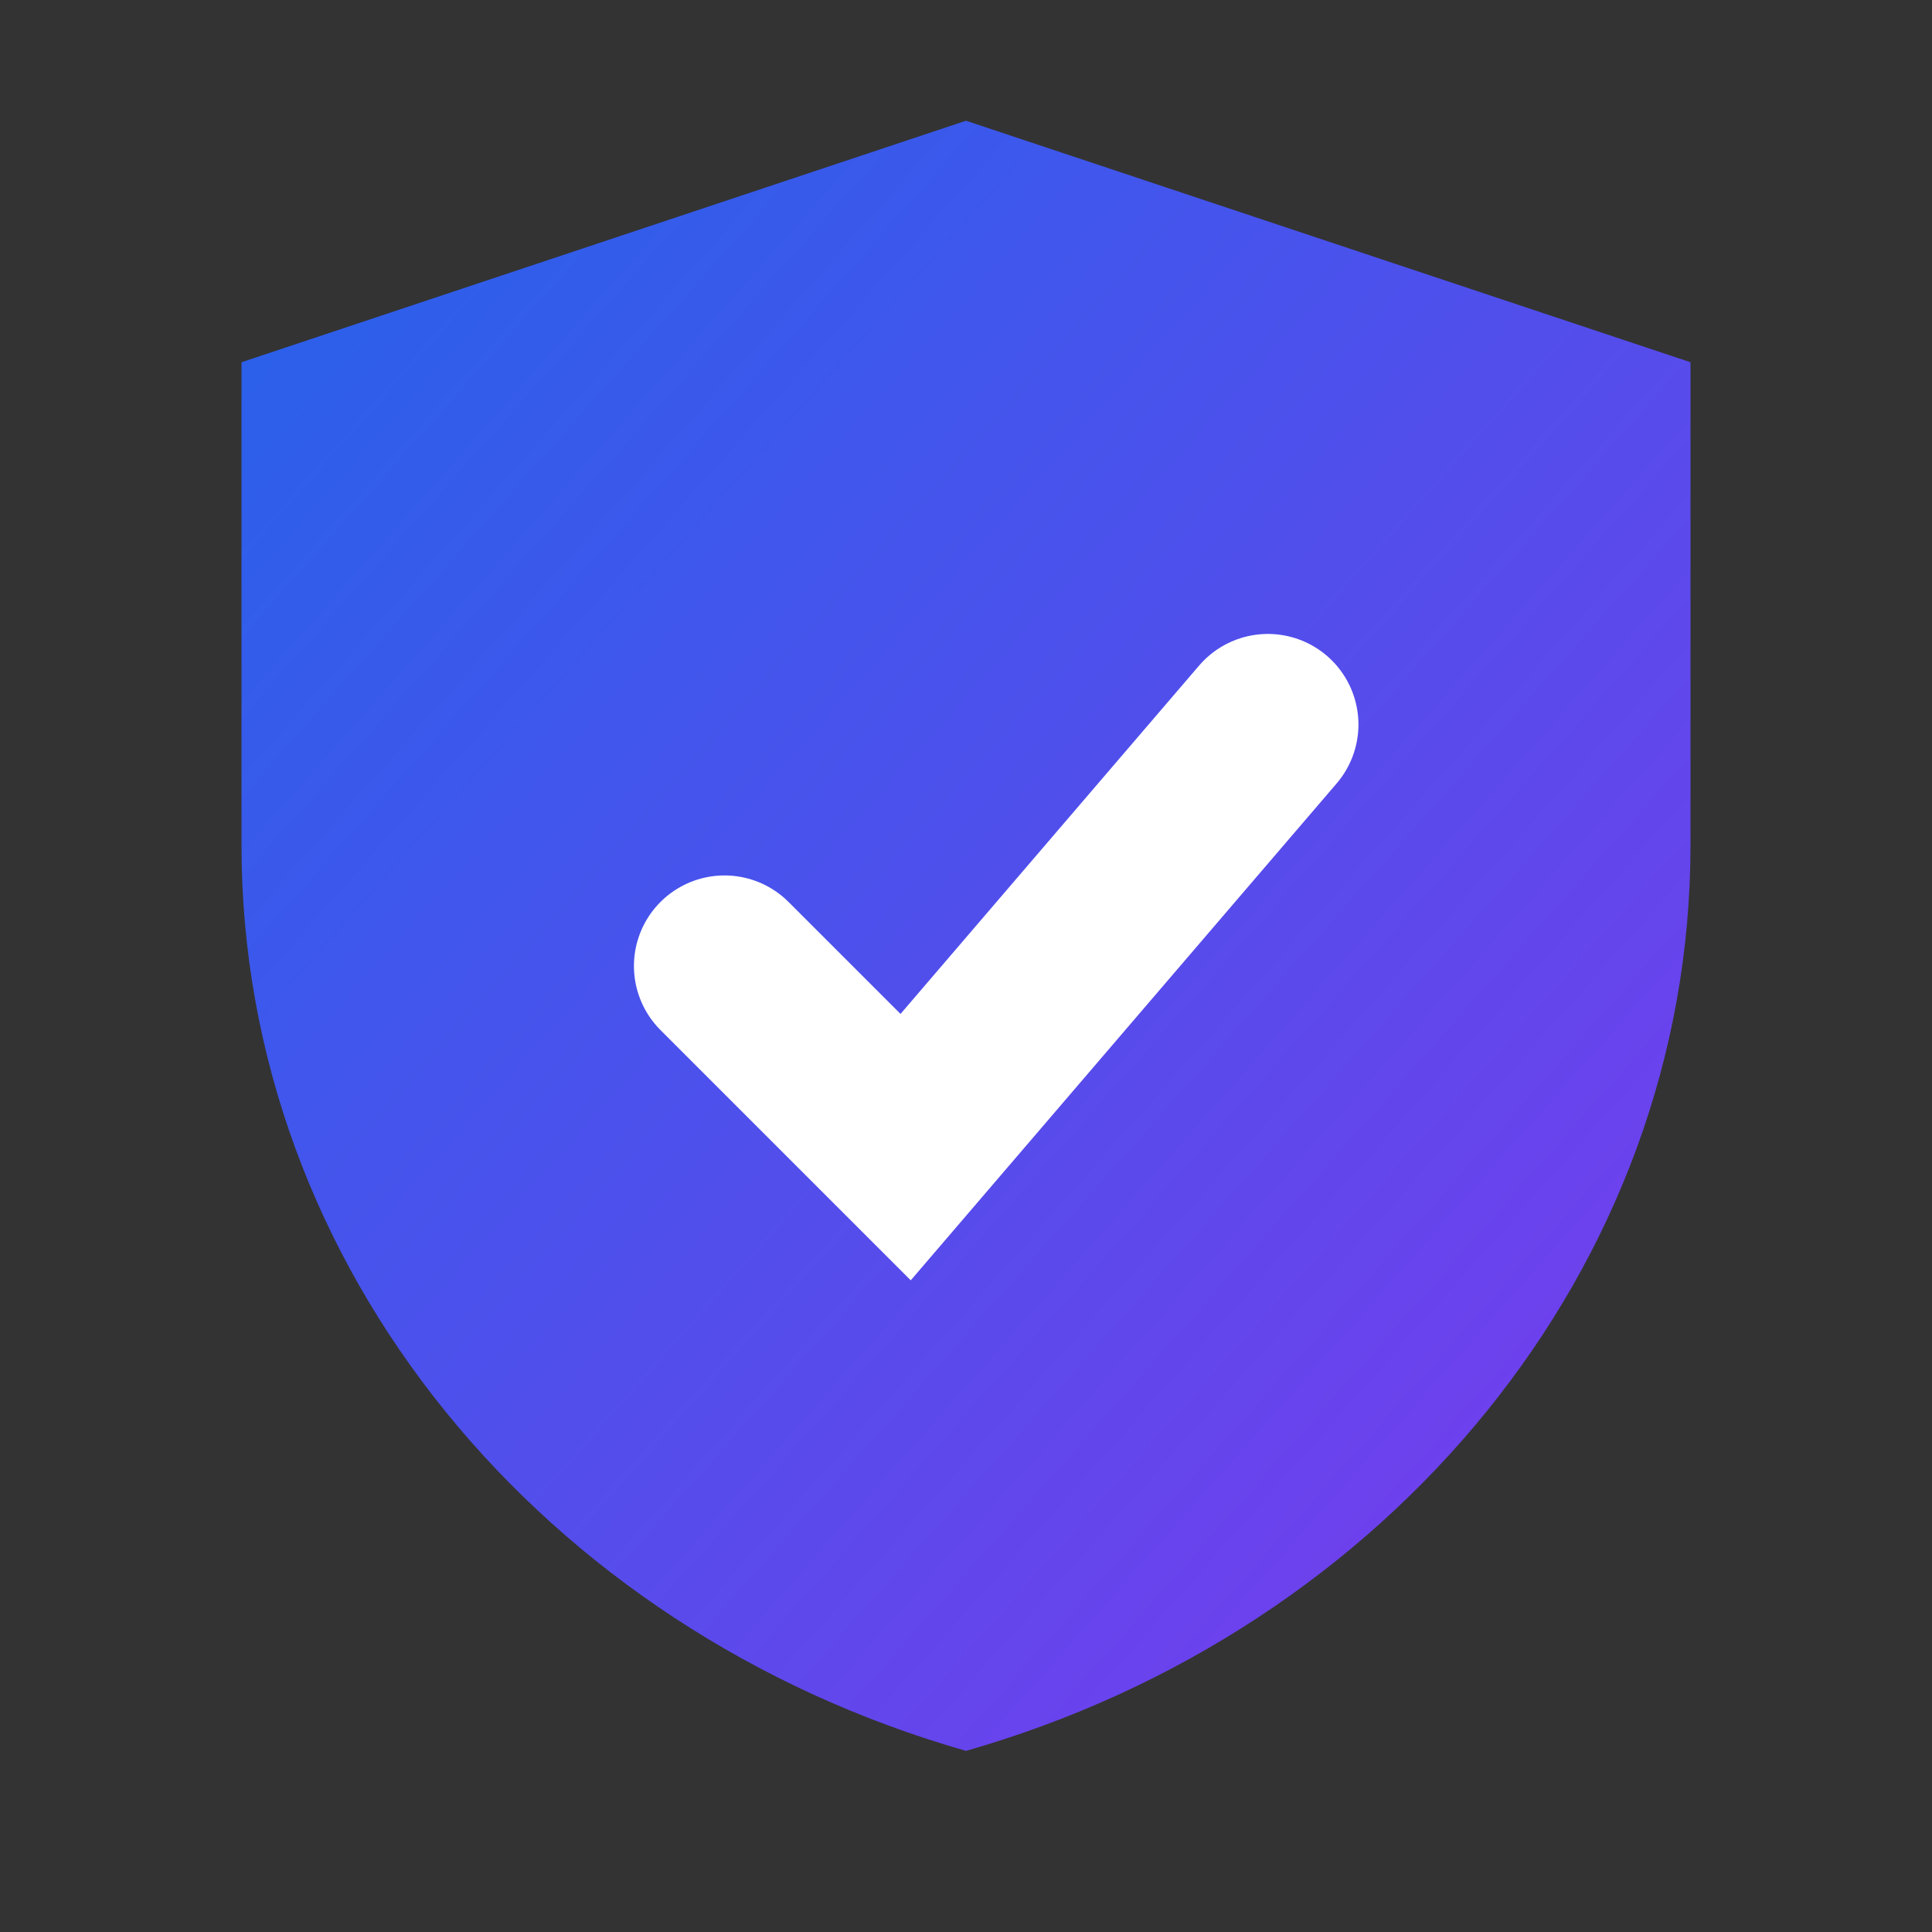 <svg xmlns="http://www.w3.org/2000/svg" width="16" height="16" viewBox="0 0 16 16">
  <rect x="0" y="0" width="16" height="16" fill="#333333" stroke="none"/>
  <defs>
    <linearGradient id="shield-gradient-16" x1="0%" y1="0%" x2="100%" y2="100%">
      <stop offset="0%" style="stop-color:#2563eb;stop-opacity:1" />
      <stop offset="100%" style="stop-color:#7c3aed;stop-opacity:1" />
    </linearGradient>
  </defs>
  
  <!-- Shield icon optimized for 16px -->
  <path d="M8 1L14 3V7C14 10.5 11.5 13.5 8 14.5C4.5 13.5 2 10.5 2 7V3L8 1Z" 
        fill="url(#shield-gradient-16)"/>
  
  <!-- Simple checkmark for small size -->
  <path d="M6 8L7.5 9.5L10.5 6" stroke="white" stroke-width="1.5" fill="none" stroke-linecap="round"/>
</svg>